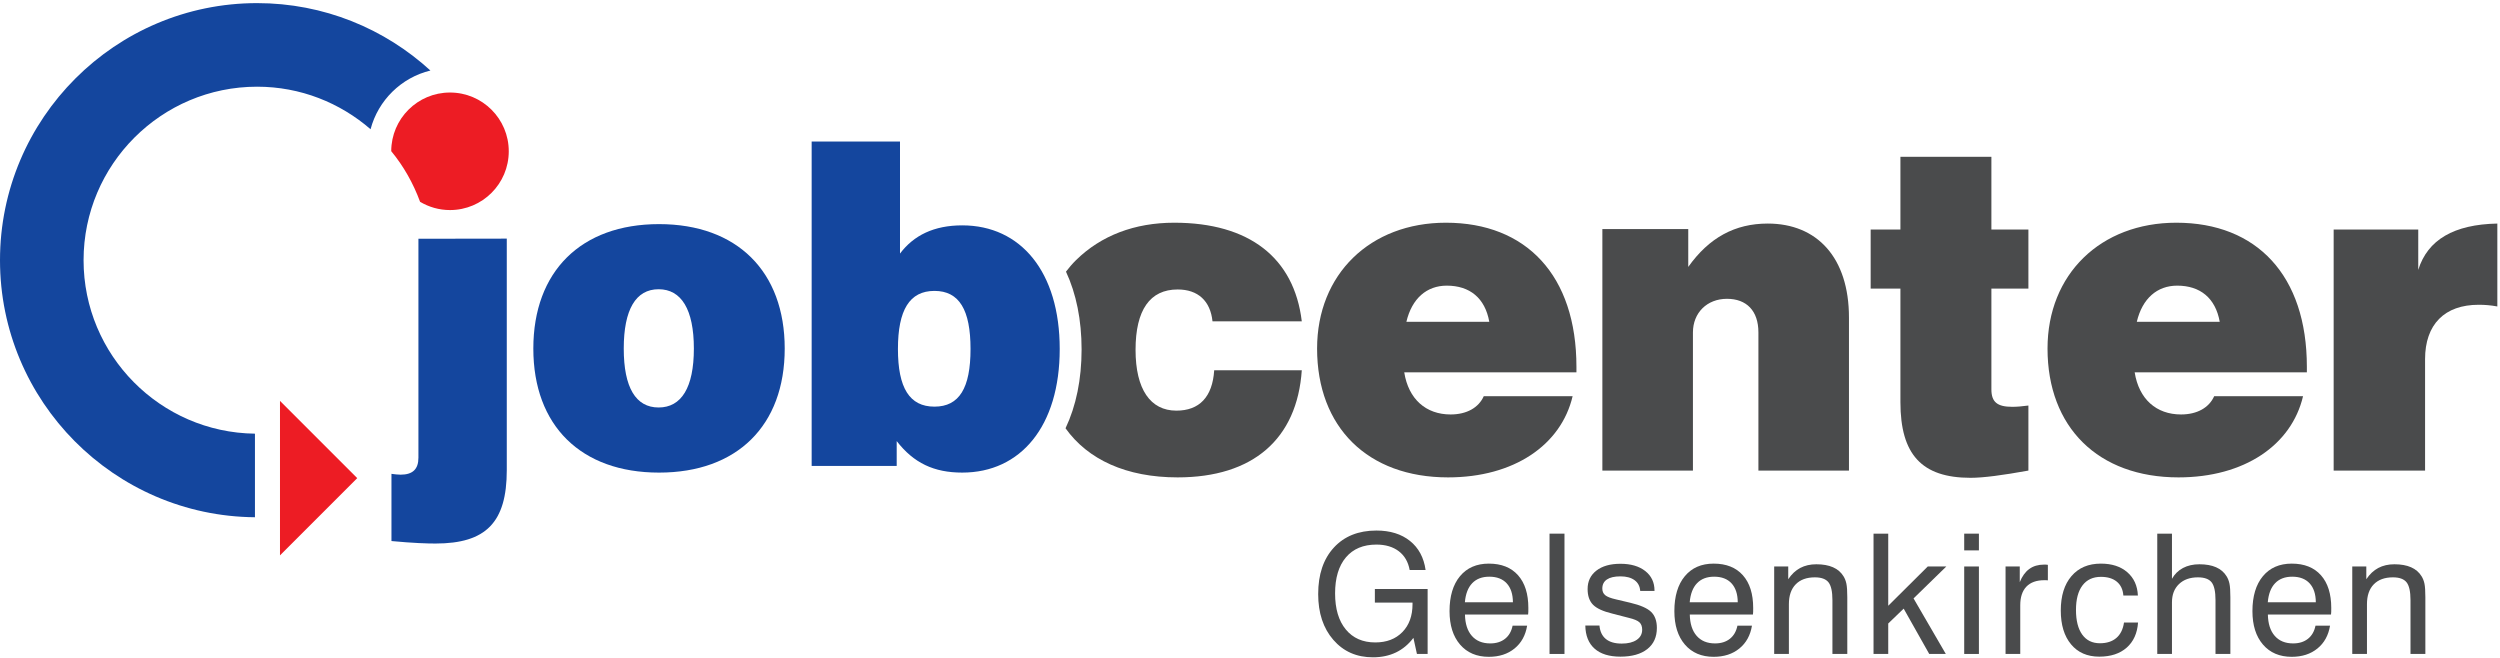 <?xml version="1.0" encoding="UTF-8" standalone="no"?>
<!DOCTYPE svg PUBLIC "-//W3C//DTD SVG 1.1//EN" "http://www.w3.org/Graphics/SVG/1.1/DTD/svg11.dtd">
<svg width="100%" height="100%" viewBox="0 0 1363 359" version="1.1" xmlns="http://www.w3.org/2000/svg" xmlns:xlink="http://www.w3.org/1999/xlink" xml:space="preserve" xmlns:serif="http://www.serif.com/" style="fill-rule:evenodd;clip-rule:evenodd;stroke-linejoin:round;stroke-miterlimit:2;">
    <g transform="matrix(4.167,0,0,4.167,0,0)">
        <path d="M248.646,52.614C248.646,59.457 251.428,62.516 257.827,62.516C259.495,62.516 261.996,62.182 265.391,61.569L265.391,53.058C264.555,53.17 263.889,53.227 263.276,53.227C261.329,53.227 260.549,52.614 260.549,50.944L260.549,37.763L265.391,37.763L265.391,30.029L260.549,30.029L260.549,20.516L248.646,20.516L248.646,30.029L244.753,30.029L244.753,37.763L248.646,37.763L248.646,52.614Z" style="fill:rgb(74,75,76);fill-rule:nonzero;"/>
        <path d="M316.398,35.314L316.398,30.029L305.33,30.029L305.33,61.569L317.29,61.569L317.29,46.996C317.29,42.434 319.85,39.876 324.299,39.876C325.078,39.876 325.857,39.931 326.746,40.097L326.746,29.25C321.07,29.362 317.624,31.365 316.398,35.314Z" style="fill:rgb(74,75,76);fill-rule:nonzero;"/>
        <path d="M279.574,42.101C280.299,39.041 282.245,37.373 284.861,37.373C287.862,37.373 289.865,38.985 290.424,42.101L279.574,42.101ZM284.747,29.139C274.847,29.139 267.893,35.869 267.893,45.605C267.893,55.896 274.512,62.46 285.027,62.46C293.648,62.46 299.824,58.233 301.325,51.835L289.699,51.835C289.031,53.337 287.472,54.227 285.36,54.227C282.133,54.227 279.852,52.224 279.296,48.719L301.825,48.719L301.825,47.996C301.825,36.037 295.261,29.139 284.747,29.139Z" style="fill:rgb(74,75,76);fill-rule:nonzero;"/>
        <path d="M221.499,43.491C221.499,40.933 223.336,39.096 225.951,39.096C228.509,39.096 230.066,40.654 230.066,43.491L230.066,61.569L241.914,61.569L241.914,41.545C241.914,33.701 237.741,29.25 231.29,29.25C227.006,29.25 223.613,31.085 220.887,34.924L220.887,29.974L209.65,29.974L209.65,61.569L221.499,61.569L221.499,43.491Z" style="fill:rgb(74,75,76);fill-rule:nonzero;"/>
        <path d="M189.291,37.373C192.294,37.373 194.298,38.985 194.854,42.101L184.009,42.101C184.731,39.041 186.678,37.373 189.291,37.373ZM205.758,51.835L194.132,51.835C193.463,53.337 191.907,54.227 189.792,54.227C186.568,54.227 184.285,52.224 183.728,48.719L206.257,48.719L206.257,47.996C206.257,36.037 199.694,29.139 189.179,29.139C179.279,29.139 172.325,35.869 172.325,45.605C172.325,55.896 178.945,62.46 189.459,62.46C198.08,62.46 204.256,58.233 205.758,51.835Z" style="fill:rgb(74,75,76);fill-rule:nonzero;"/>
        <path d="M154.079,37.874C156.749,37.874 158.364,39.374 158.641,42.045L170.323,42.045C169.321,33.701 163.424,29.139 153.636,29.139C148.462,29.139 144.068,30.809 140.785,34.034C140.295,34.517 139.868,35.023 139.47,35.542C140.816,38.433 141.51,41.868 141.513,45.723C141.51,49.632 140.796,53.115 139.411,56.034C142.334,60.132 147.359,62.46 154.079,62.46C163.926,62.46 169.712,57.453 170.323,48.443L158.863,48.443C158.641,51.947 156.916,53.727 153.913,53.727C150.521,53.727 148.573,50.944 148.573,45.773C148.573,40.543 150.463,37.874 154.079,37.874Z" style="fill:rgb(74,75,76);fill-rule:nonzero;"/>
        <path d="M86.17,53.314C83.185,53.314 81.61,50.709 81.61,45.606C81.61,40.503 83.185,37.843 86.17,37.843C89.155,37.843 90.784,40.503 90.784,45.606C90.784,50.709 89.155,53.314 86.17,53.314ZM86.225,29.323C76.02,29.323 69.78,35.509 69.78,45.606C69.78,55.702 76.02,61.834 86.225,61.834C96.427,61.834 102.67,55.702 102.67,45.606C102.67,35.509 96.427,29.323 86.225,29.323Z" style="fill:rgb(20,70,158);fill-rule:nonzero;"/>
        <path d="M54.746,59.88C54.746,61.399 53.986,62.105 52.411,62.105C52.033,62.105 51.653,62.052 51.218,61.996L51.218,70.79C54.04,71.06 55.94,71.115 56.971,71.115C63.592,71.115 66.306,68.347 66.306,61.508L66.306,31.221L54.746,31.238L54.746,59.88Z" style="fill:rgb(20,70,158);fill-rule:nonzero;"/>
        <path d="M122.261,53.204C119.003,53.204 117.484,50.762 117.484,45.659C117.484,40.557 119.003,38.061 122.261,38.061C125.516,38.061 126.982,40.557 126.982,45.659C126.982,50.762 125.516,53.204 122.261,53.204ZM138.651,45.659C138.651,35.565 133.549,29.486 125.896,29.486C122.207,29.486 119.546,30.789 117.754,33.177L117.754,18.522L106.195,18.522L106.195,60.965L117.322,60.965L117.322,57.71C119.546,60.587 122.207,61.833 125.896,61.833C133.549,61.833 138.651,55.757 138.651,45.659Z" style="fill:rgb(20,70,158);fill-rule:nonzero;"/>
        <path d="M184.928,83.457C184.287,84.304 183.525,84.941 182.642,85.365C181.758,85.789 180.753,86 179.628,86C177.497,86 175.772,85.24 174.45,83.718C173.128,82.198 172.468,80.201 172.468,77.729C172.468,75.157 173.152,73.128 174.52,71.643C175.887,70.157 177.743,69.415 180.087,69.415C181.883,69.415 183.347,69.869 184.48,70.777C185.613,71.685 186.292,72.952 186.521,74.576L184.437,74.576C184.244,73.514 183.769,72.695 183.01,72.119C182.251,71.542 181.277,71.252 180.087,71.252C178.37,71.252 177.039,71.81 176.096,72.925C175.152,74.041 174.68,75.613 174.68,77.643C174.68,79.652 175.147,81.223 176.079,82.356C177.013,83.489 178.299,84.055 179.938,84.055C181.419,84.055 182.602,83.603 183.486,82.698C184.369,81.793 184.811,80.575 184.811,79.043L184.811,78.84L179.884,78.84L179.884,77.066L186.787,77.066L186.787,85.562L185.388,85.562L184.928,83.457Z" style="fill:rgb(74,75,76);fill-rule:nonzero;"/>
        <path d="M191.662,78.797L197.947,78.797C197.94,77.729 197.668,76.904 197.134,76.324C196.6,75.743 195.841,75.453 194.858,75.453C193.91,75.453 193.164,75.738 192.619,76.307C192.074,76.877 191.755,77.708 191.662,78.797ZM197.904,81.865L199.806,81.865C199.599,83.125 199.051,84.12 198.16,84.846C197.27,85.573 196.148,85.936 194.794,85.936C193.205,85.936 191.951,85.402 191.032,84.334C190.113,83.264 189.654,81.807 189.654,79.962C189.654,78.01 190.11,76.486 191.022,75.388C191.934,74.292 193.191,73.743 194.794,73.743C196.44,73.743 197.713,74.249 198.614,75.26C199.516,76.272 199.966,77.701 199.966,79.545C199.966,79.781 199.964,79.956 199.961,80.069C199.957,80.183 199.948,80.293 199.934,80.4L191.673,80.4C191.695,81.604 191.994,82.536 192.572,83.195C193.149,83.854 193.949,84.183 194.976,84.183C195.759,84.183 196.405,83.982 196.915,83.58C197.424,83.177 197.754,82.606 197.904,81.865Z" style="fill:rgb(74,75,76);fill-rule:nonzero;"/>
        <rect x="202.737" y="69.821" width="1.956" height="15.741" style="fill:rgb(74,75,76);fill-rule:nonzero;"/>
        <path d="M207.419,81.843L209.269,81.843C209.339,82.62 209.619,83.208 210.108,83.606C210.595,84.005 211.288,84.205 212.186,84.205C213.012,84.205 213.664,84.042 214.142,83.718C214.618,83.394 214.858,82.951 214.858,82.388C214.858,81.968 214.738,81.645 214.499,81.421C214.261,81.197 213.796,81.002 213.105,80.838L210.957,80.283C209.745,79.991 208.904,79.604 208.43,79.124C207.955,78.642 207.719,77.957 207.719,77.066C207.719,76.054 208.102,75.251 208.867,74.657C209.633,74.061 210.683,73.764 212.015,73.764C213.375,73.764 214.458,74.081 215.264,74.715C216.069,75.349 216.471,76.201 216.471,77.269L216.471,77.312L214.601,77.312C214.558,76.707 214.311,76.238 213.859,75.907C213.405,75.576 212.791,75.41 212.015,75.41C211.238,75.41 210.649,75.545 210.246,75.816C209.844,76.086 209.643,76.482 209.643,77.002C209.643,77.373 209.769,77.663 210.022,77.873C210.275,78.084 210.746,78.267 211.438,78.423L213.297,78.862C214.622,79.175 215.534,79.576 216.033,80.064C216.531,80.552 216.781,81.249 216.781,82.153C216.781,83.343 216.363,84.267 215.526,84.926C214.688,85.585 213.518,85.915 212.015,85.915C210.547,85.915 209.419,85.566 208.632,84.868C207.845,84.169 207.441,83.162 207.419,81.843Z" style="fill:rgb(74,75,76);fill-rule:nonzero;"/>
        <path d="M221.078,78.797L227.363,78.797C227.356,77.729 227.084,76.904 226.55,76.324C226.016,75.743 225.257,75.453 224.274,75.453C223.326,75.453 222.58,75.738 222.035,76.307C221.49,76.877 221.171,77.708 221.078,78.797ZM227.32,81.865L229.222,81.865C229.015,83.125 228.467,84.12 227.576,84.846C226.686,85.573 225.564,85.936 224.21,85.936C222.621,85.936 221.367,85.402 220.448,84.334C219.53,83.264 219.07,81.807 219.07,79.962C219.07,78.01 219.526,76.486 220.438,75.388C221.35,74.292 222.607,73.743 224.21,73.743C225.856,73.743 227.129,74.249 228.03,75.26C228.932,76.272 229.382,77.701 229.382,79.545C229.382,79.781 229.38,79.956 229.377,80.069C229.373,80.183 229.364,80.293 229.35,80.4L221.089,80.4C221.111,81.604 221.41,82.536 221.988,83.195C222.565,83.854 223.365,84.183 224.392,84.183C225.175,84.183 225.822,83.982 226.331,83.58C226.84,83.177 227.17,82.606 227.32,81.865Z" style="fill:rgb(74,75,76);fill-rule:nonzero;"/>
        <path d="M239.75,85.562L239.75,78.519C239.75,77.394 239.577,76.616 239.232,76.184C238.886,75.753 238.293,75.538 237.452,75.538C236.376,75.538 235.541,75.842 234.947,76.452C234.352,77.061 234.054,77.924 234.054,79.043L234.054,85.562L232.13,85.562L232.13,74.117L233.968,74.117L233.968,75.784C234.41,75.122 234.934,74.629 235.539,74.309C236.145,73.989 236.847,73.828 237.645,73.828C238.507,73.828 239.234,73.959 239.824,74.218C240.416,74.478 240.872,74.869 241.193,75.388C241.37,75.667 241.499,75.992 241.577,76.366C241.655,76.74 241.695,77.334 241.695,78.145L241.695,85.562L239.75,85.562Z" style="fill:rgb(74,75,76);fill-rule:nonzero;"/>
        <path d="M245.128,85.562L245.128,69.821L247.052,69.821L247.052,79.257L252.224,74.117L254.651,74.117L250.364,78.295L254.586,85.562L252.416,85.562L249.072,79.631L247.052,81.576L247.052,85.562L245.128,85.562Z" style="fill:rgb(74,75,76);fill-rule:nonzero;"/>
        <path d="M256.992,85.562L256.992,74.117L258.915,74.117L258.915,85.562L256.992,85.562ZM256.992,72.011L256.992,69.821L258.915,69.821L258.915,72.011L256.992,72.011Z" style="fill:rgb(74,75,76);fill-rule:nonzero;"/>
        <path d="M262.402,85.562L262.402,74.117L264.261,74.117L264.261,76.168C264.568,75.399 264.983,74.824 265.506,74.443C266.03,74.061 266.673,73.871 267.435,73.871C267.577,73.871 267.681,73.873 267.745,73.876C267.809,73.879 267.873,73.888 267.938,73.903L267.938,75.933C267.888,75.926 267.83,75.921 267.767,75.917C267.702,75.914 267.607,75.912 267.478,75.912C266.452,75.912 265.67,76.192 265.132,76.75C264.594,77.31 264.325,78.125 264.325,79.193L264.325,85.562L262.402,85.562Z" style="fill:rgb(74,75,76);fill-rule:nonzero;"/>
        <path d="M277.815,77.921C277.757,77.137 277.474,76.534 276.965,76.11C276.455,75.686 275.759,75.474 274.875,75.474C273.835,75.474 273.032,75.848 272.466,76.596C271.9,77.344 271.616,78.413 271.616,79.802C271.616,81.199 271.889,82.274 272.434,83.029C272.979,83.785 273.75,84.162 274.747,84.162C275.645,84.162 276.363,83.93 276.901,83.467C277.439,83.004 277.772,82.332 277.9,81.448L279.738,81.448C279.638,82.851 279.143,83.947 278.252,84.734C277.362,85.521 276.165,85.915 274.662,85.915C273.095,85.915 271.863,85.376 270.97,84.301C270.075,83.225 269.628,81.75 269.628,79.876C269.628,77.96 270.095,76.459 271.029,75.373C271.962,74.286 273.244,73.743 274.875,73.743C276.315,73.743 277.467,74.119 278.333,74.87C279.198,75.622 279.659,76.638 279.717,77.921L277.815,77.921Z" style="fill:rgb(74,75,76);fill-rule:nonzero;"/>
        <path d="M289.871,85.562L289.871,78.519C289.871,77.386 289.698,76.607 289.353,76.179C289.007,75.751 288.414,75.538 287.573,75.538C286.533,75.538 285.706,75.832 285.094,76.419C284.482,77.007 284.175,77.8 284.175,78.797L284.175,85.562L282.251,85.562L282.251,69.821L284.175,69.821L284.175,75.73C284.524,75.111 285.005,74.638 285.617,74.314C286.231,73.99 286.947,73.828 287.766,73.828C288.628,73.828 289.355,73.959 289.946,74.218C290.537,74.478 290.993,74.869 291.314,75.388C291.491,75.667 291.62,75.992 291.698,76.366C291.777,76.74 291.816,77.334 291.816,78.145L291.816,85.562L289.871,85.562Z" style="fill:rgb(74,75,76);fill-rule:nonzero;"/>
        <path d="M296.712,78.797L302.996,78.797C302.989,77.729 302.718,76.904 302.184,76.324C301.65,75.743 300.891,75.453 299.907,75.453C298.96,75.453 298.214,75.738 297.669,76.307C297.124,76.877 296.805,77.708 296.712,78.797ZM302.953,81.865L304.856,81.865C304.649,83.125 304.101,84.12 303.21,84.846C302.32,85.573 301.197,85.936 299.844,85.936C298.255,85.936 297.001,85.402 296.082,84.334C295.163,83.264 294.703,81.807 294.703,79.962C294.703,78.01 295.159,76.486 296.072,75.388C296.984,74.292 298.24,73.743 299.844,73.743C301.489,73.743 302.763,74.249 303.664,75.26C304.566,76.272 305.016,77.701 305.016,79.545C305.016,79.781 305.014,79.956 305.011,80.069C305.007,80.183 304.998,80.293 304.984,80.4L296.723,80.4C296.744,81.604 297.044,82.536 297.621,83.195C298.198,83.854 298.999,84.183 300.026,84.183C300.809,84.183 301.455,83.982 301.965,83.58C302.474,83.177 302.804,82.606 302.953,81.865Z" style="fill:rgb(74,75,76);fill-rule:nonzero;"/>
        <path d="M315.384,85.562L315.384,78.519C315.384,77.394 315.211,76.616 314.865,76.184C314.52,75.753 313.927,75.538 313.086,75.538C312.01,75.538 311.175,75.842 310.58,76.452C309.986,77.061 309.688,77.924 309.688,79.043L309.688,85.562L307.764,85.562L307.764,74.117L309.602,74.117L309.602,75.784C310.044,75.122 310.568,74.629 311.173,74.309C311.779,73.989 312.481,73.828 313.279,73.828C314.141,73.828 314.867,73.959 315.458,74.218C316.05,74.478 316.506,74.869 316.826,75.388C317.004,75.667 317.133,75.992 317.211,76.366C317.289,76.74 317.328,77.334 317.328,78.145L317.328,85.562L315.384,85.562Z" style="fill:rgb(74,75,76);fill-rule:nonzero;"/>
        <path d="M58.876,12.106C54.635,12.106 51.197,15.54 51.188,19.779C52.803,21.737 54.072,23.98 54.963,26.405C56.11,27.086 57.445,27.484 58.876,27.484C63.123,27.484 66.565,24.042 66.565,19.795C66.565,15.549 63.123,12.106 58.876,12.106Z" style="fill:rgb(237,28,36);fill-rule:nonzero;"/>
        <path d="M33.637,0.408C15.089,0.408 0,15.498 0,34.046C0,52.5 14.938,67.524 33.357,67.675L33.357,56.74C20.967,56.589 10.934,46.47 10.934,34.046C10.934,21.527 21.118,11.343 33.637,11.343C39.314,11.343 44.499,13.452 48.484,16.909C49.483,13.122 52.499,10.154 56.315,9.227C50.33,3.753 42.367,0.408 33.637,0.408Z" style="fill:rgb(20,70,158);fill-rule:nonzero;"/>
        <path d="M46.739,62.558L36.632,72.665L36.632,52.451L46.739,62.558Z" style="fill:rgb(237,28,36);fill-rule:nonzero;"/>
    </g>
</svg>
